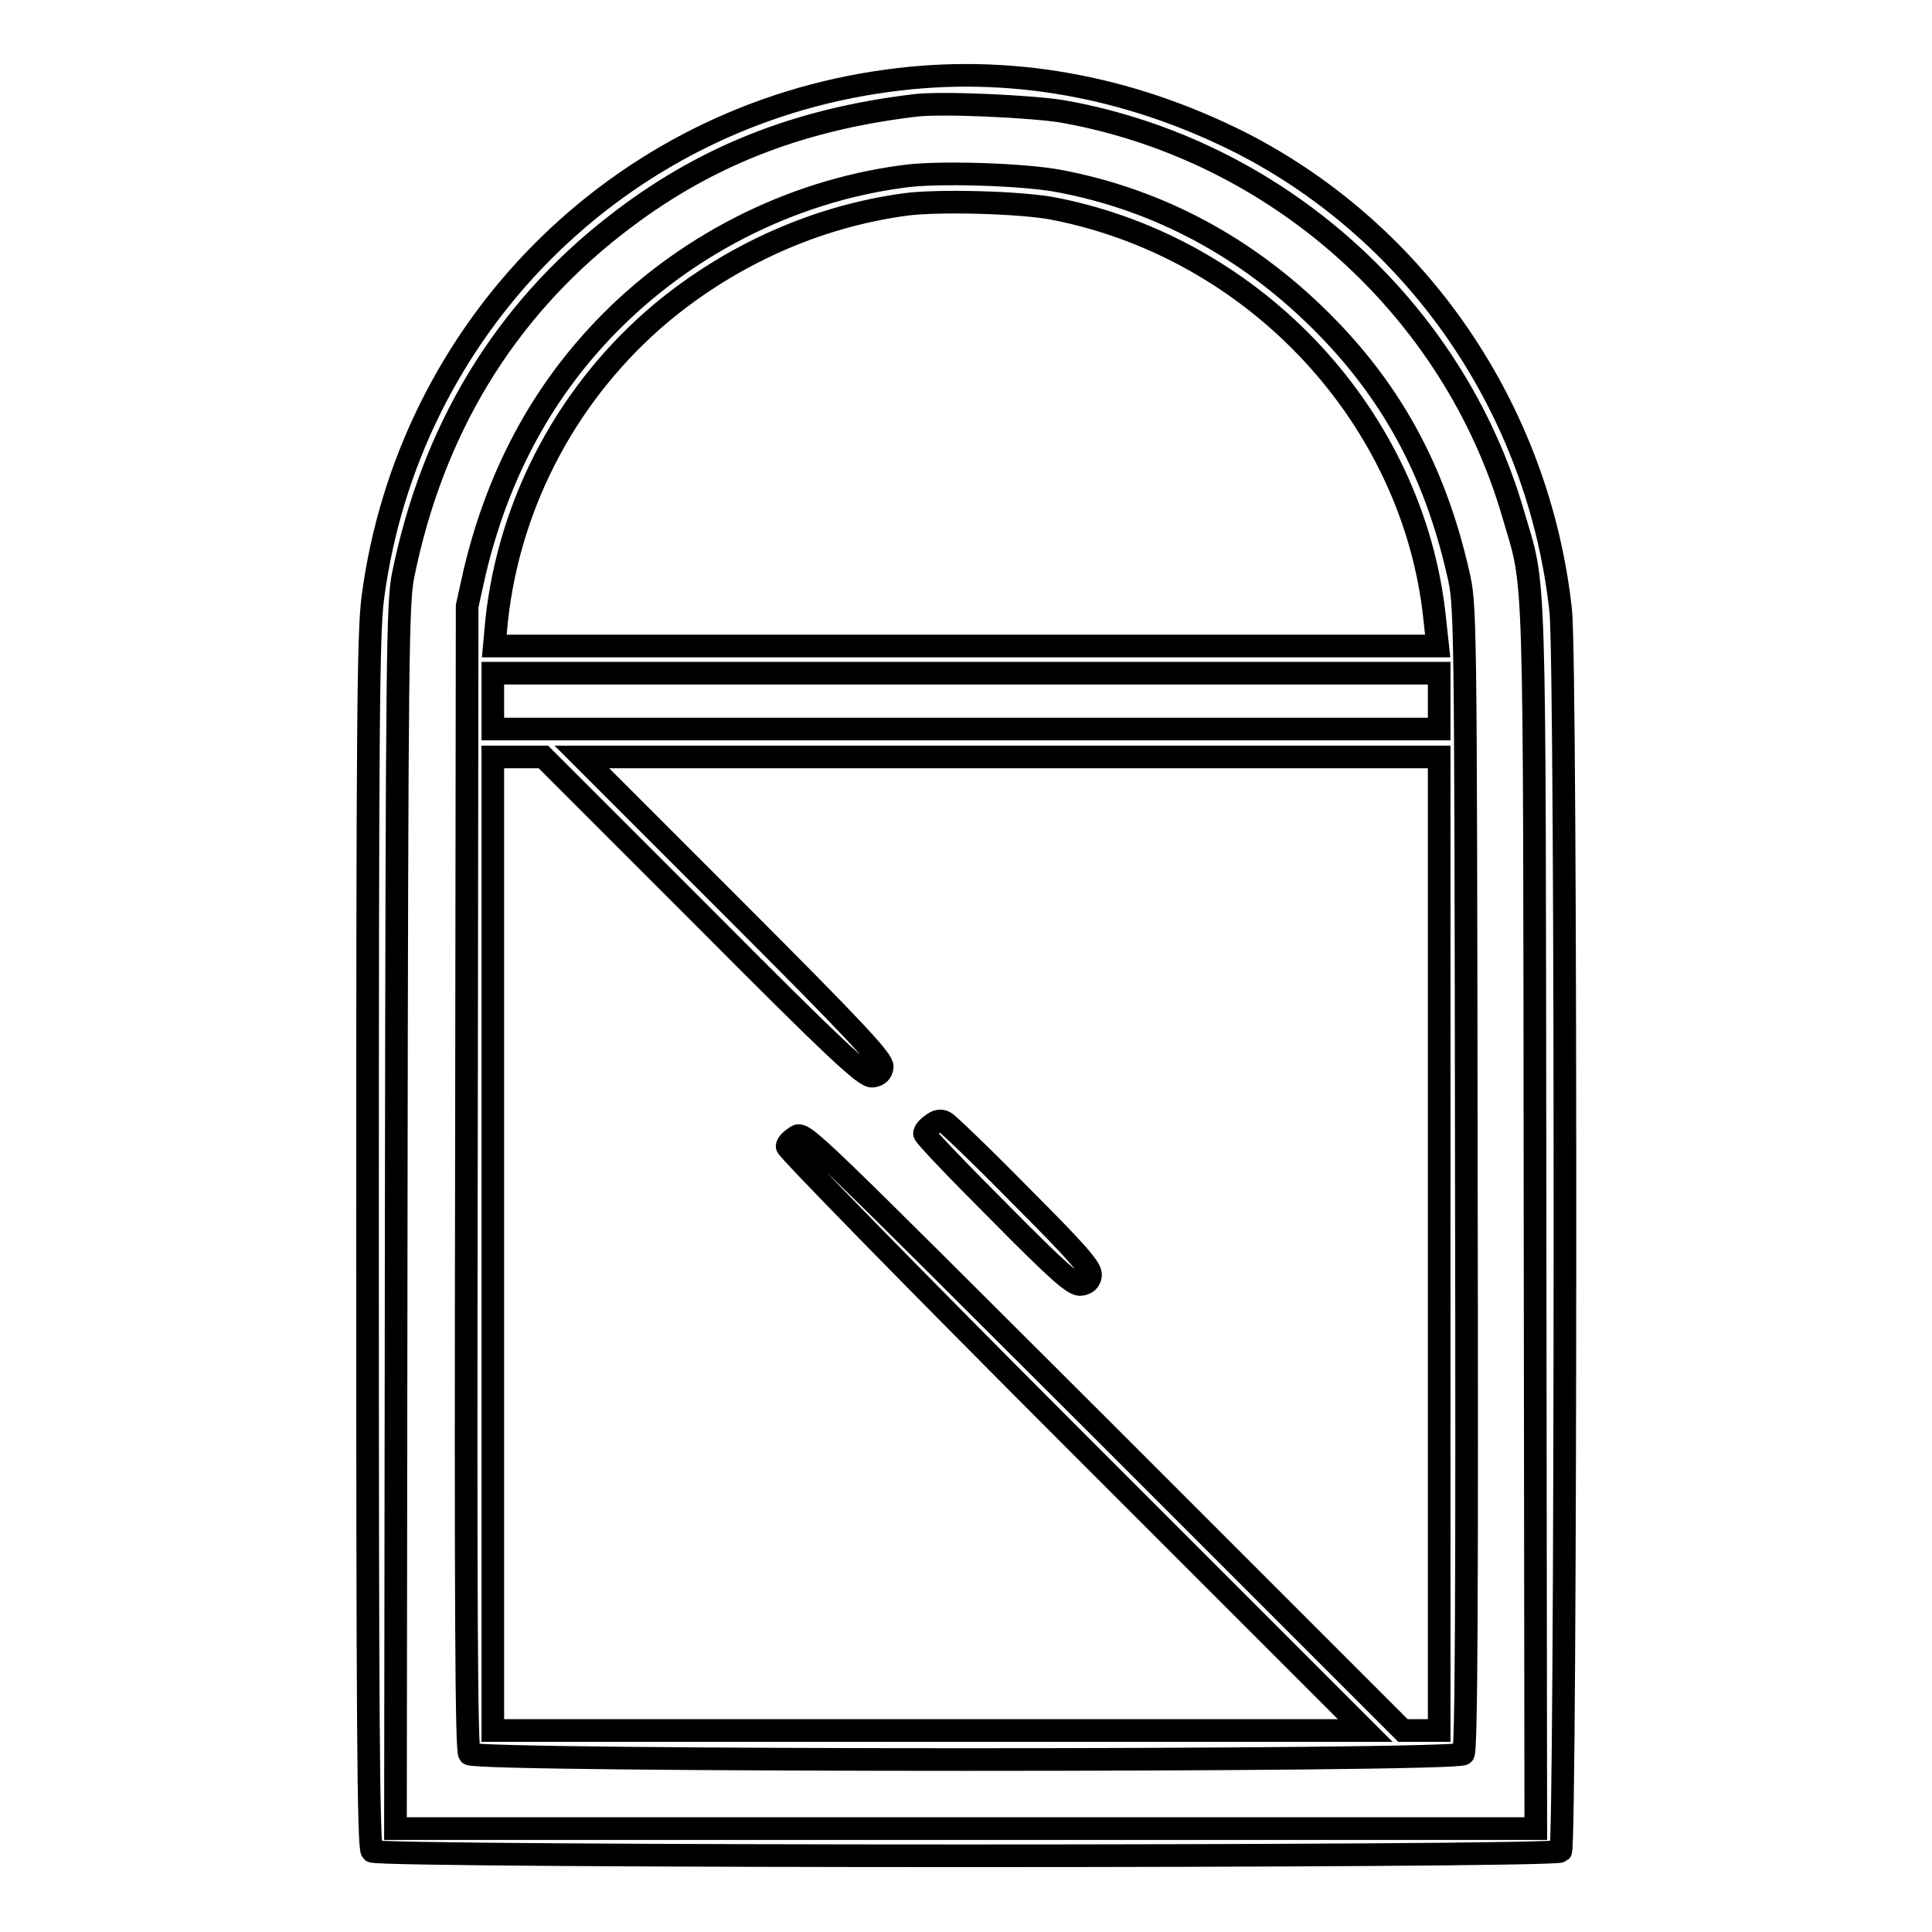 <?xml version="1.0" encoding="utf-8"?>
<!-- Svg Vector Icons : http://www.onlinewebfonts.com/icon -->
<!DOCTYPE svg PUBLIC "-//W3C//DTD SVG 1.1//EN" "http://www.w3.org/Graphics/SVG/1.1/DTD/svg11.dtd">
<svg version="1.1" xmlns="http://www.w3.org/2000/svg" xmlns:xlink="http://www.w3.org/1999/xlink" x="0px" y="0px" viewBox="0 0 256 256" enable-background="new 0 0 256 256" xml:space="preserve">
<g><g><g><path stroke-width="3" fill-opacity="0" stroke="#000000"  d="M117.6,10.7c-35.7,4.8-63.5,32.8-68.2,68.5c-0.6,4.7-0.7,15.9-0.7,85.5c0,61.7,0.1,80.2,0.6,80.6c0.8,0.8,156.7,0.8,157.5,0c0.7-0.7,0.8-157.6,0-164.4c-2.9-26.6-18.9-50-42.4-62C149.5,11.4,133.6,8.5,117.6,10.7z M141,14.8c28.3,5.1,51.6,26.1,59.5,53.3c3,10.3,2.8,4,2.9,93.2l0.1,81H128H52.4l0.1-81c0.1-75.2,0.2-81.3,0.9-85c3.9-19.3,13.4-35,28.2-46.5c11.4-8.9,23.8-13.9,39.4-15.8C124.3,13.5,137.1,14.1,141,14.8z"/><path stroke-width="3" fill-opacity="0" stroke="#000000"  d="M119.5,23.4c-14.9,2-29.1,9.3-39.5,20.2c-8.5,8.9-14.1,19.6-17.1,32.2l-1,4.5L61.8,156c-0.1,56.4,0,75.9,0.4,76.4c0.8,1,130.9,1,131.7,0c0.4-0.5,0.5-20,0.4-76.4c-0.1-75.6-0.1-75.8-1.1-80.1c-3.1-13.6-8.9-24.2-18.3-33.5c-9.7-9.6-21.3-15.9-34.5-18.4C135.8,23.1,124,22.7,119.5,23.4z M139.9,27.7c26.6,5.3,47.4,27.7,50.2,54.2l0.4,3.7H128H65.5l0.3-3.3c1.7-15.9,9.6-30.6,21.9-40.9c9.3-7.7,20.5-12.7,32.2-14.3C124.2,26.5,135.7,26.8,139.9,27.7z M190.7,92.9v3.7H128H65.3v-3.7v-3.7H128h62.7V92.9z M93.2,121.5c17.8,17.9,21.4,21.2,22.4,21.1c0.8-0.1,1.2-0.5,1.3-1.2c0.1-0.9-3.1-4.4-19.8-21.1l-20-20h56.8h56.8v64.5v64.5h-2.4h-2.4l-39.7-39.7c-38.9-38.8-39.7-39.7-40.7-39c-0.6,0.4-1.2,0.9-1.2,1.3c-0.1,0.3,17.1,17.9,38.2,39l38.4,38.4H123H65.3v-64.5v-64.5h3.4H72L93.2,121.5z"/><path stroke-width="3" fill-opacity="0" stroke="#000000"  d="M123.5,149c-0.6,0.4-1,0.9-1,1.2c0,0.3,4.4,4.9,9.8,10.3c8.1,8.2,10,9.8,10.9,9.7c0.8-0.1,1.2-0.5,1.3-1.2c0.1-0.9-1.5-2.8-9.2-10.5c-5.1-5.2-9.7-9.6-10.1-9.8C124.7,148.4,124.1,148.5,123.5,149z"/></g></g></g>
</svg>